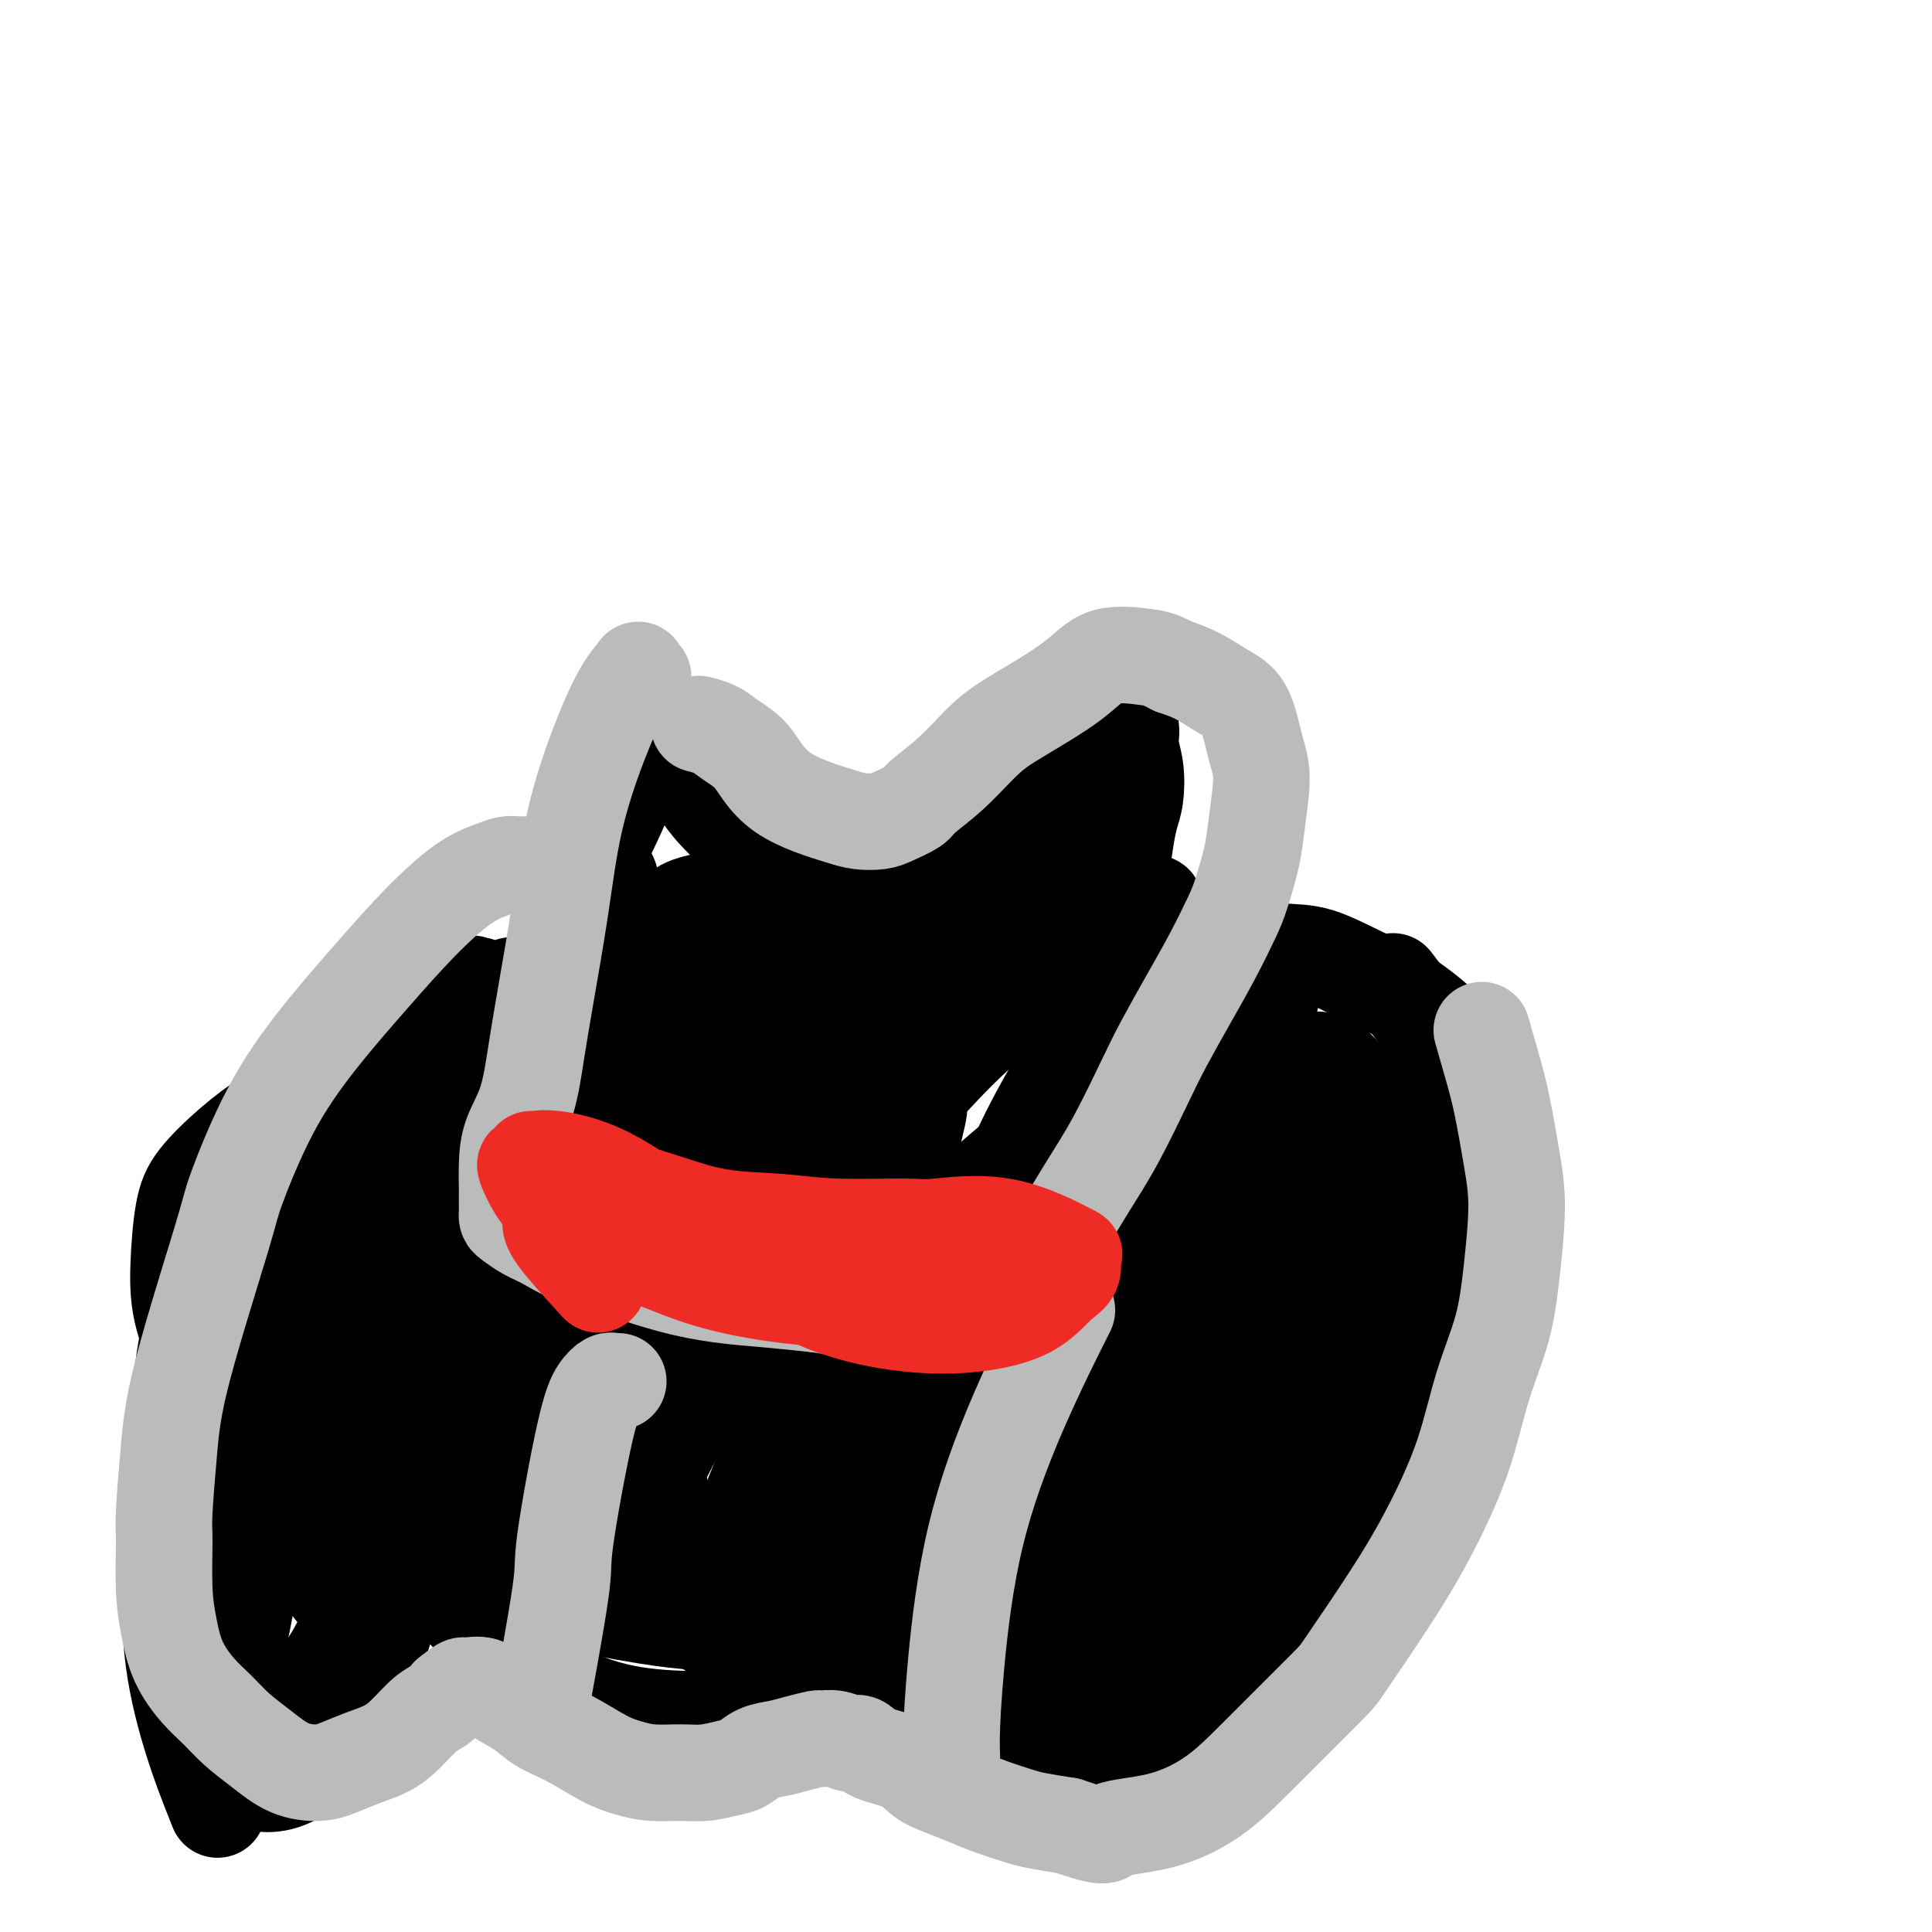 <svg viewBox='0 0 400 400' version='1.1' xmlns='http://www.w3.org/2000/svg' xmlns:xlink='http://www.w3.org/1999/xlink'><g fill='none' stroke='#000000' stroke-width='20' stroke-linecap='round' stroke-linejoin='round'><path d='M139,150c-0.106,-0.302 -0.212,-0.605 0,0c0.212,0.605 0.743,2.116 1,3c0.257,0.884 0.240,1.140 1,3c0.760,1.860 2.296,5.325 4,8c1.704,2.675 3.574,4.560 5,6c1.426,1.440 2.407,2.435 4,3c1.593,0.565 3.799,0.699 5,1c1.201,0.301 1.397,0.769 3,1c1.603,0.231 4.612,0.226 7,0c2.388,-0.226 4.154,-0.671 7,-1c2.846,-0.329 6.771,-0.541 10,-1c3.229,-0.459 5.762,-1.166 8,-2c2.238,-0.834 4.181,-1.797 7,-3c2.819,-1.203 6.512,-2.646 9,-4c2.488,-1.354 3.770,-2.618 5,-4c1.230,-1.382 2.410,-2.883 4,-4c1.590,-1.117 3.592,-1.849 5,-3c1.408,-1.151 2.222,-2.722 3,-4c0.778,-1.278 1.519,-2.264 2,-3c0.481,-0.736 0.703,-1.222 1,-2c0.297,-0.778 0.671,-1.849 1,-2c0.329,-0.151 0.614,0.619 1,1c0.386,0.381 0.873,0.372 1,1c0.127,0.628 -0.107,1.894 0,3c0.107,1.106 0.553,2.053 1,3'/><path d='M234,150c0.407,1.924 -0.076,2.736 0,4c0.076,1.264 0.711,2.982 1,5c0.289,2.018 0.232,4.336 0,6c-0.232,1.664 -0.640,2.675 -1,4c-0.360,1.325 -0.674,2.964 -1,5c-0.326,2.036 -0.665,4.468 -1,7c-0.335,2.532 -0.667,5.162 -1,8c-0.333,2.838 -0.666,5.884 -1,9c-0.334,3.116 -0.668,6.303 -1,8c-0.332,1.697 -0.664,1.905 -1,3c-0.336,1.095 -0.678,3.077 -1,5c-0.322,1.923 -0.625,3.787 -1,5c-0.375,1.213 -0.821,1.775 -1,2c-0.179,0.225 -0.089,0.112 0,0'/><path d='M131,148c0.003,0.342 0.006,0.683 0,1c-0.006,0.317 -0.022,0.609 0,1c0.022,0.391 0.081,0.879 0,3c-0.081,2.121 -0.302,5.873 -1,9c-0.698,3.127 -1.875,5.628 -3,8c-1.125,2.372 -2.199,4.614 -3,7c-0.801,2.386 -1.328,4.918 -2,7c-0.672,2.082 -1.490,3.716 -2,5c-0.510,1.284 -0.714,2.218 -1,4c-0.286,1.782 -0.655,4.413 -1,7c-0.345,2.587 -0.667,5.129 -1,7c-0.333,1.871 -0.678,3.071 -1,4c-0.322,0.929 -0.622,1.588 -1,3c-0.378,1.412 -0.833,3.576 -1,5c-0.167,1.424 -0.046,2.106 0,3c0.046,0.894 0.016,1.999 0,3c-0.016,1.001 -0.017,1.899 0,3c0.017,1.101 0.051,2.407 0,3c-0.051,0.593 -0.187,0.474 0,1c0.187,0.526 0.699,1.697 1,3c0.301,1.303 0.393,2.737 1,4c0.607,1.263 1.731,2.354 3,4c1.269,1.646 2.684,3.845 4,5c1.316,1.155 2.535,1.265 4,2c1.465,0.735 3.177,2.095 5,3c1.823,0.905 3.757,1.356 6,2c2.243,0.644 4.796,1.481 7,2c2.204,0.519 4.058,0.720 6,1c1.942,0.280 3.971,0.640 6,1'/><path d='M157,259c6.672,1.696 6.351,0.437 8,0c1.649,-0.437 5.268,-0.050 8,0c2.732,0.050 4.578,-0.237 7,-1c2.422,-0.763 5.419,-2.004 8,-3c2.581,-0.996 4.747,-1.749 7,-3c2.253,-1.251 4.592,-3.000 7,-5c2.408,-2.000 4.884,-4.250 7,-6c2.116,-1.750 3.873,-2.998 6,-6c2.127,-3.002 4.624,-7.757 6,-10c1.376,-2.243 1.630,-1.972 3,-4c1.370,-2.028 3.855,-6.354 6,-10c2.145,-3.646 3.949,-6.613 5,-9c1.051,-2.387 1.350,-4.194 2,-6c0.650,-1.806 1.652,-3.609 2,-5c0.348,-1.391 0.041,-2.368 0,-3c-0.041,-0.632 0.183,-0.918 0,-1c-0.183,-0.082 -0.772,0.042 -1,0c-0.228,-0.042 -0.094,-0.248 -2,0c-1.906,0.248 -5.853,0.950 -10,4c-4.147,3.050 -8.496,8.446 -13,13c-4.504,4.554 -9.165,8.264 -14,13c-4.835,4.736 -9.844,10.499 -13,14c-3.156,3.501 -4.460,4.742 -6,6c-1.540,1.258 -3.318,2.535 -4,3c-0.682,0.465 -0.268,0.120 0,0c0.268,-0.120 0.391,-0.014 0,0c-0.391,0.014 -1.295,-0.065 0,-3c1.295,-2.935 4.791,-8.725 9,-15c4.209,-6.275 9.133,-13.036 12,-17c2.867,-3.964 3.676,-5.133 6,-8c2.324,-2.867 6.162,-7.434 10,-12'/><path d='M213,185c5.485,-7.354 5.196,-7.240 6,-8c0.804,-0.760 2.701,-2.395 4,-3c1.299,-0.605 2.002,-0.179 2,0c-0.002,0.179 -0.707,0.110 -1,0c-0.293,-0.110 -0.172,-0.261 -3,2c-2.828,2.261 -8.605,6.934 -15,12c-6.395,5.066 -13.409,10.525 -19,15c-5.591,4.475 -9.761,7.968 -14,11c-4.239,3.032 -8.548,5.604 -12,8c-3.452,2.396 -6.047,4.614 -8,6c-1.953,1.386 -3.265,1.938 -4,2c-0.735,0.062 -0.892,-0.366 -1,0c-0.108,0.366 -0.166,1.526 0,0c0.166,-1.526 0.557,-5.736 1,-8c0.443,-2.264 0.937,-2.581 2,-6c1.063,-3.419 2.694,-9.941 4,-14c1.306,-4.059 2.287,-5.654 3,-8c0.713,-2.346 1.158,-5.444 1,-7c-0.158,-1.556 -0.919,-1.571 -1,-2c-0.081,-0.429 0.518,-1.273 -1,-1c-1.518,0.273 -5.153,1.663 -9,5c-3.847,3.337 -7.905,8.620 -12,14c-4.095,5.380 -8.225,10.857 -11,15c-2.775,4.143 -4.194,6.953 -5,9c-0.806,2.047 -1.000,3.331 -1,4c-0.000,0.669 0.193,0.723 0,1c-0.193,0.277 -0.773,0.779 0,0c0.773,-0.779 2.898,-2.838 4,-4c1.102,-1.162 1.181,-1.428 2,-5c0.819,-3.572 2.377,-10.449 3,-15c0.623,-4.551 0.312,-6.775 0,-9'/><path d='M128,199c0.432,-5.441 0.013,-7.045 0,-8c-0.013,-0.955 0.381,-1.262 0,-3c-0.381,-1.738 -1.538,-4.908 -2,-6c-0.462,-1.092 -0.230,-0.105 0,0c0.230,0.105 0.459,-0.670 0,0c-0.459,0.670 -1.606,2.785 -2,4c-0.394,1.215 -0.034,1.530 -1,5c-0.966,3.470 -3.259,10.096 -4,16c-0.741,5.904 0.071,11.088 1,15c0.929,3.912 1.975,6.553 3,9c1.025,2.447 2.030,4.698 3,6c0.970,1.302 1.904,1.653 3,2c1.096,0.347 2.355,0.690 4,0c1.645,-0.690 3.678,-2.412 6,-5c2.322,-2.588 4.934,-6.043 7,-10c2.066,-3.957 3.587,-8.418 5,-13c1.413,-4.582 2.719,-9.287 4,-13c1.281,-3.713 2.537,-6.436 3,-9c0.463,-2.564 0.132,-4.969 0,-6c-0.132,-1.031 -0.065,-0.686 0,-1c0.065,-0.314 0.127,-1.285 0,-2c-0.127,-0.715 -0.443,-1.173 -1,-1c-0.557,0.173 -1.356,0.976 -3,3c-1.644,2.024 -4.134,5.269 -6,10c-1.866,4.731 -3.108,10.949 -4,15c-0.892,4.051 -1.433,5.934 -1,9c0.433,3.066 1.840,7.313 3,10c1.160,2.687 2.074,3.813 3,5c0.926,1.187 1.865,2.435 4,3c2.135,0.565 5.467,0.447 9,-1c3.533,-1.447 7.266,-4.224 11,-7'/><path d='M173,226c4.724,-3.470 6.535,-8.147 9,-13c2.465,-4.853 5.583,-9.884 8,-15c2.417,-5.116 4.132,-10.317 5,-13c0.868,-2.683 0.890,-2.847 1,-5c0.110,-2.153 0.309,-6.295 0,-8c-0.309,-1.705 -1.125,-0.972 -2,-1c-0.875,-0.028 -1.809,-0.817 -4,0c-2.191,0.817 -5.638,3.240 -9,7c-3.362,3.760 -6.638,8.858 -10,14c-3.362,5.142 -6.811,10.328 -9,15c-2.189,4.672 -3.119,8.829 -4,13c-0.881,4.171 -1.712,8.356 -2,10c-0.288,1.644 -0.034,0.749 0,1c0.034,0.251 -0.152,1.649 0,2c0.152,0.351 0.642,-0.346 1,-1c0.358,-0.654 0.582,-1.265 1,-3c0.418,-1.735 1.029,-4.594 1,-8c-0.029,-3.406 -0.698,-7.358 -1,-11c-0.302,-3.642 -0.236,-6.973 -1,-10c-0.764,-3.027 -2.359,-5.749 -3,-7c-0.641,-1.251 -0.329,-1.030 -1,-2c-0.671,-0.970 -2.325,-3.130 -4,-4c-1.675,-0.870 -3.369,-0.451 -5,0c-1.631,0.451 -3.197,0.934 -5,3c-1.803,2.066 -3.842,5.714 -5,8c-1.158,2.286 -1.434,3.211 -2,5c-0.566,1.789 -1.422,4.443 -2,7c-0.578,2.557 -0.880,5.016 -1,6c-0.120,0.984 -0.060,0.492 0,0'/><path d='M114,207c-0.450,-0.342 -0.900,-0.683 -1,-1c-0.100,-0.317 0.150,-0.609 -1,-1c-1.150,-0.391 -3.699,-0.879 -5,-1c-1.301,-0.121 -1.353,0.126 -3,1c-1.647,0.874 -4.888,2.377 -9,4c-4.112,1.623 -9.093,3.367 -14,6c-4.907,2.633 -9.738,6.155 -14,9c-4.262,2.845 -7.955,5.012 -11,7c-3.045,1.988 -5.443,3.796 -8,6c-2.557,2.204 -5.273,4.803 -7,7c-1.727,2.197 -2.465,3.991 -3,7c-0.535,3.009 -0.866,7.232 -1,11c-0.134,3.768 -0.072,7.081 1,11c1.072,3.919 3.153,8.445 5,12c1.847,3.555 3.459,6.140 6,9c2.541,2.860 6.011,5.996 9,9c2.989,3.004 5.497,5.875 9,8c3.503,2.125 8.002,3.505 12,5c3.998,1.495 7.497,3.107 12,5c4.503,1.893 10.011,4.069 15,6c4.989,1.931 9.460,3.616 15,5c5.540,1.384 12.150,2.465 16,3c3.850,0.535 4.939,0.522 9,1c4.061,0.478 11.094,1.445 17,2c5.906,0.555 10.685,0.697 16,1c5.315,0.303 11.165,0.767 17,1c5.835,0.233 11.655,0.234 17,0c5.345,-0.234 10.216,-0.702 15,-1c4.784,-0.298 9.480,-0.426 14,-1c4.520,-0.574 8.863,-1.592 13,-3c4.137,-1.408 8.069,-3.204 12,-5'/><path d='M267,330c5.722,-2.152 7.527,-3.532 10,-6c2.473,-2.468 5.616,-6.023 9,-10c3.384,-3.977 7.011,-8.376 10,-13c2.989,-4.624 5.342,-9.474 7,-14c1.658,-4.526 2.623,-8.727 4,-13c1.377,-4.273 3.168,-8.616 4,-13c0.832,-4.384 0.707,-8.809 1,-11c0.293,-2.191 1.006,-2.148 1,-5c-0.006,-2.852 -0.730,-8.598 -2,-13c-1.270,-4.402 -3.088,-7.460 -4,-9c-0.912,-1.540 -0.920,-1.562 -2,-3c-1.080,-1.438 -3.232,-4.293 -6,-7c-2.768,-2.707 -6.152,-5.265 -9,-7c-2.848,-1.735 -5.159,-2.647 -8,-4c-2.841,-1.353 -6.213,-3.146 -9,-4c-2.787,-0.854 -4.991,-0.770 -8,-1c-3.009,-0.230 -6.825,-0.775 -10,-1c-3.175,-0.225 -5.710,-0.129 -8,0c-2.290,0.129 -4.335,0.292 -7,1c-2.665,0.708 -5.948,1.960 -9,4c-3.052,2.040 -5.872,4.869 -7,6c-1.128,1.131 -0.564,0.566 0,0'/><path d='M244,202c0.319,0.268 0.637,0.537 0,1c-0.637,0.463 -2.230,1.121 -6,5c-3.770,3.879 -9.717,10.980 -12,14c-2.283,3.020 -0.902,1.959 -4,7c-3.098,5.041 -10.675,16.183 -14,21c-3.325,4.817 -2.396,3.309 -3,5c-0.604,1.691 -2.740,6.582 -4,10c-1.260,3.418 -1.644,5.363 -2,8c-0.356,2.637 -0.684,5.966 -1,9c-0.316,3.034 -0.620,5.775 -1,8c-0.380,2.225 -0.837,3.936 -1,6c-0.163,2.064 -0.033,4.482 0,6c0.033,1.518 -0.030,2.137 0,3c0.030,0.863 0.152,1.971 0,3c-0.152,1.029 -0.576,1.980 -1,3c-0.424,1.020 -0.846,2.107 -1,3c-0.154,0.893 -0.041,1.590 0,3c0.041,1.410 0.011,3.533 0,5c-0.011,1.467 -0.003,2.277 0,3c0.003,0.723 0.001,1.359 0,2c-0.001,0.641 -0.000,1.288 0,2c0.000,0.712 0.000,1.488 0,2c-0.000,0.512 -0.000,0.758 0,1c0.000,0.242 0.000,0.479 0,1c-0.000,0.521 -0.000,1.325 0,2c0.000,0.675 0.000,1.220 0,2c-0.000,0.780 -0.000,1.794 0,3c0.000,1.206 0.000,2.603 0,4'/><path d='M194,344c0.183,5.225 0.640,3.288 1,3c0.360,-0.288 0.621,1.075 1,2c0.379,0.925 0.874,1.414 1,2c0.126,0.586 -0.118,1.271 0,2c0.118,0.729 0.596,1.504 1,2c0.404,0.496 0.733,0.714 1,1c0.267,0.286 0.471,0.640 1,1c0.529,0.360 1.381,0.728 2,1c0.619,0.272 1.004,0.449 2,1c0.996,0.551 2.604,1.475 4,2c1.396,0.525 2.582,0.651 4,1c1.418,0.349 3.069,0.919 5,1c1.931,0.081 4.142,-0.329 7,-1c2.858,-0.671 6.362,-1.605 8,-2c1.638,-0.395 1.412,-0.252 3,-1c1.588,-0.748 4.992,-2.388 8,-4c3.008,-1.612 5.619,-3.197 8,-5c2.381,-1.803 4.533,-3.824 7,-6c2.467,-2.176 5.251,-4.505 8,-7c2.749,-2.495 5.463,-5.155 8,-8c2.537,-2.845 4.896,-5.876 7,-9c2.104,-3.124 3.954,-6.340 6,-10c2.046,-3.660 4.288,-7.764 6,-12c1.712,-4.236 2.893,-8.603 4,-12c1.107,-3.397 2.140,-5.824 3,-9c0.860,-3.176 1.549,-7.103 2,-11c0.451,-3.897 0.665,-7.765 1,-10c0.335,-2.235 0.791,-2.836 1,-6c0.209,-3.164 0.172,-8.890 0,-13c-0.172,-4.110 -0.478,-6.603 -1,-9c-0.522,-2.397 -1.261,-4.699 -2,-7'/><path d='M301,221c-0.483,-4.930 -0.191,-2.754 -1,-3c-0.809,-0.246 -2.718,-2.912 -5,-6c-2.282,-3.088 -4.938,-6.596 -6,-8c-1.062,-1.404 -0.531,-0.702 0,0'/><path d='M99,204c-0.423,0.090 -0.846,0.181 -1,0c-0.154,-0.181 -0.039,-0.633 -1,0c-0.961,0.633 -2.999,2.352 -6,4c-3.001,1.648 -6.967,3.224 -10,5c-3.033,1.776 -5.135,3.752 -8,6c-2.865,2.248 -6.493,4.770 -9,7c-2.507,2.230 -3.894,4.169 -6,7c-2.106,2.831 -4.931,6.554 -7,10c-2.069,3.446 -3.381,6.615 -5,11c-1.619,4.385 -3.545,9.986 -5,15c-1.455,5.014 -2.439,9.441 -3,14c-0.561,4.559 -0.697,9.250 -1,14c-0.303,4.750 -0.772,9.559 -1,15c-0.228,5.441 -0.215,11.515 0,16c0.215,4.485 0.633,7.381 1,11c0.367,3.619 0.682,7.960 1,10c0.318,2.040 0.639,1.779 2,4c1.361,2.221 3.762,6.923 5,9c1.238,2.077 1.313,1.530 2,2c0.687,0.470 1.988,1.958 3,3c1.012,1.042 1.736,1.636 3,2c1.264,0.364 3.067,0.496 5,0c1.933,-0.496 3.997,-1.619 6,-3c2.003,-1.381 3.946,-3.019 6,-6c2.054,-2.981 4.221,-7.304 6,-12c1.779,-4.696 3.171,-9.764 5,-15c1.829,-5.236 4.094,-10.639 6,-16c1.906,-5.361 3.453,-10.681 5,-16'/><path d='M92,301c4.124,-11.907 3.434,-12.173 4,-15c0.566,-2.827 2.387,-8.214 4,-13c1.613,-4.786 3.017,-8.969 4,-13c0.983,-4.031 1.544,-7.909 2,-11c0.456,-3.091 0.807,-5.396 1,-7c0.193,-1.604 0.229,-2.506 0,-3c-0.229,-0.494 -0.722,-0.578 -1,-1c-0.278,-0.422 -0.340,-1.182 -1,-1c-0.660,0.182 -1.917,1.306 -3,2c-1.083,0.694 -1.993,0.958 -4,5c-2.007,4.042 -5.110,11.861 -8,19c-2.890,7.139 -5.568,13.598 -8,20c-2.432,6.402 -4.617,12.749 -6,18c-1.383,5.251 -1.964,9.407 -3,13c-1.036,3.593 -2.527,6.622 -3,9c-0.473,2.378 0.071,4.103 0,5c-0.071,0.897 -0.756,0.966 -1,1c-0.244,0.034 -0.048,0.035 0,-1c0.048,-1.035 -0.053,-3.104 0,-5c0.053,-1.896 0.260,-3.618 1,-9c0.740,-5.382 2.012,-14.423 3,-21c0.988,-6.577 1.690,-10.691 3,-16c1.310,-5.309 3.227,-11.814 4,-15c0.773,-3.186 0.404,-3.052 1,-5c0.596,-1.948 2.159,-5.978 3,-9c0.841,-3.022 0.960,-5.038 1,-6c0.040,-0.962 0.003,-0.871 0,-1c-0.003,-0.129 0.030,-0.478 -1,0c-1.030,0.478 -3.124,1.782 -6,6c-2.876,4.218 -6.536,11.348 -10,19c-3.464,7.652 -6.732,15.826 -10,24'/><path d='M58,290c-4.470,11.443 -5.646,18.552 -7,25c-1.354,6.448 -2.887,12.236 -4,17c-1.113,4.764 -1.804,8.503 -2,11c-0.196,2.497 0.105,3.753 0,5c-0.105,1.247 -0.615,2.486 0,2c0.615,-0.486 2.355,-2.698 4,-9c1.645,-6.302 3.194,-16.696 5,-27c1.806,-10.304 3.867,-20.518 6,-29c2.133,-8.482 4.336,-15.233 6,-21c1.664,-5.767 2.787,-10.552 4,-15c1.213,-4.448 2.515,-8.561 3,-11c0.485,-2.439 0.152,-3.205 0,-4c-0.152,-0.795 -0.123,-1.619 0,-2c0.123,-0.381 0.342,-0.320 0,0c-0.342,0.320 -1.243,0.900 -2,1c-0.757,0.100 -1.369,-0.279 -4,4c-2.631,4.279 -7.280,13.216 -11,22c-3.720,8.784 -6.509,17.417 -9,27c-2.491,9.583 -4.682,20.118 -6,28c-1.318,7.882 -1.761,13.112 -2,17c-0.239,3.888 -0.272,6.436 0,8c0.272,1.564 0.850,2.145 1,3c0.150,0.855 -0.126,1.986 1,0c1.126,-1.986 3.655,-7.088 6,-15c2.345,-7.912 4.508,-18.634 7,-29c2.492,-10.366 5.314,-20.374 8,-30c2.686,-9.626 5.235,-18.869 7,-24c1.765,-5.131 2.744,-6.151 4,-10c1.256,-3.849 2.787,-10.528 4,-15c1.213,-4.472 2.106,-6.736 3,-9'/><path d='M80,210c6.375,-20.291 2.312,-5.020 1,0c-1.312,5.020 0.128,-0.212 -1,1c-1.128,1.212 -4.825,8.869 -8,17c-3.175,8.131 -5.829,16.735 -8,25c-2.171,8.265 -3.861,16.192 -5,24c-1.139,7.808 -1.728,15.497 -2,21c-0.272,5.503 -0.228,8.821 0,11c0.228,2.179 0.641,3.219 1,4c0.359,0.781 0.663,1.303 2,1c1.337,-0.303 3.707,-1.432 6,-5c2.293,-3.568 4.508,-9.574 7,-16c2.492,-6.426 5.260,-13.272 8,-20c2.740,-6.728 5.452,-13.338 8,-19c2.548,-5.662 4.934,-10.378 7,-15c2.066,-4.622 3.814,-9.152 5,-12c1.186,-2.848 1.810,-4.015 2,-5c0.190,-0.985 -0.055,-1.787 0,-2c0.055,-0.213 0.411,0.165 0,0c-0.411,-0.165 -1.590,-0.873 -5,1c-3.410,1.873 -9.051,6.326 -14,12c-4.949,5.674 -9.205,12.568 -14,21c-4.795,8.432 -10.130,18.402 -14,29c-3.870,10.598 -6.274,21.826 -8,30c-1.726,8.174 -2.775,13.296 -3,18c-0.225,4.704 0.372,8.992 1,12c0.628,3.008 1.286,4.736 2,6c0.714,1.264 1.484,2.065 3,3c1.516,0.935 3.777,2.003 7,1c3.223,-1.003 7.406,-4.078 11,-10c3.594,-5.922 6.598,-14.692 9,-24c2.402,-9.308 4.201,-19.154 6,-29'/><path d='M84,290c2.676,-12.710 1.865,-17.987 2,-24c0.135,-6.013 1.215,-12.764 1,-18c-0.215,-5.236 -1.726,-8.957 -2,-11c-0.274,-2.043 0.689,-2.408 -1,-3c-1.689,-0.592 -6.030,-1.412 -9,-1c-2.970,0.412 -4.570,2.055 -9,9c-4.430,6.945 -11.690,19.192 -17,31c-5.310,11.808 -8.671,23.175 -11,35c-2.329,11.825 -3.627,24.107 -2,36c1.627,11.893 6.179,23.398 8,28c1.821,4.602 0.910,2.301 0,0'/><path d='M226,215c0.326,-0.059 0.653,-0.119 0,0c-0.653,0.119 -2.284,0.416 -3,1c-0.716,0.584 -0.515,1.454 -3,6c-2.485,4.546 -7.655,12.767 -11,22c-3.345,9.233 -4.866,19.478 -6,30c-1.134,10.522 -1.881,21.322 -2,31c-0.119,9.678 0.389,18.236 1,24c0.611,5.764 1.325,8.736 2,11c0.675,2.264 1.310,3.820 2,5c0.690,1.180 1.435,1.983 3,2c1.565,0.017 3.951,-0.750 7,-5c3.049,-4.250 6.760,-11.981 10,-21c3.240,-9.019 6.010,-19.326 9,-30c2.990,-10.674 6.200,-21.715 10,-32c3.800,-10.285 8.189,-19.813 11,-27c2.811,-7.187 4.045,-12.032 5,-16c0.955,-3.968 1.633,-7.060 2,-9c0.367,-1.940 0.423,-2.729 0,-3c-0.423,-0.271 -1.326,-0.026 -5,3c-3.674,3.026 -10.118,8.831 -16,19c-5.882,10.169 -11.204,24.702 -14,32c-2.796,7.298 -3.068,7.360 -5,14c-1.932,6.640 -5.523,19.856 -8,30c-2.477,10.144 -3.841,17.215 -4,23c-0.159,5.785 0.886,10.285 2,14c1.114,3.715 2.298,6.645 4,9c1.702,2.355 3.923,4.137 7,5c3.077,0.863 7.010,0.809 12,-1c4.990,-1.809 11.036,-5.372 16,-12c4.964,-6.628 8.847,-16.322 12,-26c3.153,-9.678 5.577,-19.339 8,-29'/><path d='M272,285c4.117,-13.811 4.409,-20.840 5,-28c0.591,-7.160 1.481,-14.451 2,-20c0.519,-5.549 0.668,-9.356 0,-12c-0.668,-2.644 -2.154,-4.124 -4,-5c-1.846,-0.876 -4.051,-1.149 -9,2c-4.949,3.149 -12.642,9.719 -19,18c-6.358,8.281 -11.380,18.273 -16,29c-4.620,10.727 -8.838,22.187 -11,31c-2.162,8.813 -2.269,14.977 -2,20c0.269,5.023 0.912,8.903 1,11c0.088,2.097 -0.379,2.409 1,4c1.379,1.591 4.605,4.461 8,6c3.395,1.539 6.959,1.748 12,1c5.041,-0.748 11.558,-2.454 18,-8c6.442,-5.546 12.807,-14.933 17,-24c4.193,-9.067 6.214,-17.814 8,-27c1.786,-9.186 3.338,-18.809 4,-26c0.662,-7.191 0.435,-11.949 0,-16c-0.435,-4.051 -1.078,-7.397 -2,-10c-0.922,-2.603 -2.123,-4.465 -4,-6c-1.877,-1.535 -4.432,-2.743 -9,0c-4.568,2.743 -11.151,9.436 -17,17c-5.849,7.564 -10.964,15.999 -15,25c-4.036,9.001 -6.992,18.567 -9,26c-2.008,7.433 -3.068,12.731 -3,18c0.068,5.269 1.262,10.507 3,14c1.738,3.493 4.018,5.240 5,6c0.982,0.760 0.665,0.534 3,1c2.335,0.466 7.321,1.626 12,-1c4.679,-2.626 9.051,-9.036 13,-17c3.949,-7.964 7.474,-17.482 11,-27'/><path d='M275,287c2.878,-8.726 4.574,-17.041 6,-24c1.426,-6.959 2.583,-12.563 3,-17c0.417,-4.437 0.094,-7.709 0,-9c-0.094,-1.291 0.040,-0.602 0,-1c-0.040,-0.398 -0.256,-1.883 -3,-1c-2.744,0.883 -8.018,4.133 -13,10c-4.982,5.867 -9.672,14.352 -14,23c-4.328,8.648 -8.295,17.461 -11,25c-2.705,7.539 -4.147,13.804 -5,18c-0.853,4.196 -1.115,6.324 -1,8c0.115,1.676 0.608,2.900 1,4c0.392,1.100 0.683,2.076 2,2c1.317,-0.076 3.660,-1.203 7,-5c3.340,-3.797 7.677,-10.262 10,-17c2.323,-6.738 2.634,-13.747 3,-17c0.366,-3.253 0.789,-2.749 1,-5c0.211,-2.251 0.209,-7.257 0,-10c-0.209,-2.743 -0.626,-3.222 -1,-4c-0.374,-0.778 -0.704,-1.856 -1,-2c-0.296,-0.144 -0.558,0.645 -2,2c-1.442,1.355 -4.066,3.277 -6,7c-1.934,3.723 -3.180,9.246 -4,13c-0.820,3.754 -1.216,5.738 -1,8c0.216,2.262 1.043,4.803 2,6c0.957,1.197 2.045,1.051 3,1c0.955,-0.051 1.776,-0.006 3,-2c1.224,-1.994 2.850,-6.026 4,-11c1.150,-4.974 1.824,-10.890 2,-16c0.176,-5.110 -0.145,-9.414 0,-12c0.145,-2.586 0.756,-3.453 1,-4c0.244,-0.547 0.122,-0.773 0,-1'/><path d='M261,256c0.857,-6.643 -0.500,-1.250 -1,1c-0.500,2.250 -0.143,1.357 0,1c0.143,-0.357 0.071,-0.179 0,0'/><path d='M97,333c-0.052,0.534 -0.104,1.067 0,1c0.104,-0.067 0.365,-0.736 2,1c1.635,1.736 4.646,5.875 8,9c3.354,3.125 7.052,5.234 11,7c3.948,1.766 8.148,3.188 13,4c4.852,0.812 10.358,1.014 16,1c5.642,-0.014 11.422,-0.244 17,-1c5.578,-0.756 10.954,-2.037 16,-4c5.046,-1.963 9.761,-4.606 14,-7c4.239,-2.394 8.002,-4.539 11,-7c2.998,-2.461 5.230,-5.238 7,-8c1.770,-2.762 3.077,-5.509 4,-9c0.923,-3.491 1.462,-7.727 2,-10c0.538,-2.273 1.074,-2.582 1,-5c-0.074,-2.418 -0.759,-6.944 -1,-11c-0.241,-4.056 -0.039,-7.643 -1,-11c-0.961,-3.357 -3.085,-6.483 -5,-10c-1.915,-3.517 -3.621,-7.424 -5,-10c-1.379,-2.576 -2.431,-3.823 -4,-5c-1.569,-1.177 -3.657,-2.286 -7,-1c-3.343,1.286 -7.943,4.968 -12,10c-4.057,5.032 -7.570,11.414 -11,18c-3.430,6.586 -6.775,13.375 -9,19c-2.225,5.625 -3.328,10.085 -4,13c-0.672,2.915 -0.912,4.287 -1,5c-0.088,0.713 -0.024,0.769 0,1c0.024,0.231 0.007,0.637 1,-2c0.993,-2.637 2.997,-8.319 5,-14'/><path d='M165,307c1.913,-5.688 3.696,-12.409 5,-18c1.304,-5.591 2.129,-10.054 3,-14c0.871,-3.946 1.787,-7.376 2,-9c0.213,-1.624 -0.276,-1.444 0,-2c0.276,-0.556 1.318,-1.848 0,1c-1.318,2.848 -4.997,9.838 -7,14c-2.003,4.162 -2.329,5.497 -4,10c-1.671,4.503 -4.686,12.175 -7,18c-2.314,5.825 -3.927,9.802 -6,13c-2.073,3.198 -4.607,5.617 -6,7c-1.393,1.383 -1.646,1.730 -2,2c-0.354,0.270 -0.811,0.463 -2,-2c-1.189,-2.463 -3.110,-7.582 -4,-14c-0.890,-6.418 -0.748,-14.136 -1,-20c-0.252,-5.864 -0.898,-9.874 -1,-14c-0.102,-4.126 0.341,-8.370 0,-11c-0.341,-2.630 -1.465,-3.648 -2,-5c-0.535,-1.352 -0.482,-3.039 -3,-2c-2.518,1.039 -7.606,4.805 -13,11c-5.394,6.195 -11.093,14.820 -15,22c-3.907,7.180 -6.021,12.914 -8,18c-1.979,5.086 -3.824,9.522 -5,12c-1.176,2.478 -1.684,2.997 -2,4c-0.316,1.003 -0.439,2.489 0,1c0.439,-1.489 1.441,-5.951 2,-9c0.559,-3.049 0.675,-4.683 2,-10c1.325,-5.317 3.858,-14.317 7,-23c3.142,-8.683 6.894,-17.049 10,-24c3.106,-6.951 5.567,-12.487 8,-16c2.433,-3.513 4.838,-5.004 6,-6c1.162,-0.996 1.081,-1.498 1,-2'/><path d='M123,239c1.343,-0.810 1.199,1.166 0,7c-1.199,5.834 -3.453,15.525 -6,25c-2.547,9.475 -5.386,18.734 -8,27c-2.614,8.266 -5.003,15.537 -7,21c-1.997,5.463 -3.602,9.116 -4,11c-0.398,1.884 0.411,1.998 0,3c-0.411,1.002 -2.043,2.893 0,-1c2.043,-3.893 7.761,-13.568 10,-18c2.239,-4.432 1.000,-3.620 5,-12c4.000,-8.380 13.240,-25.951 20,-38c6.760,-12.049 11.039,-18.574 15,-24c3.961,-5.426 7.604,-9.753 10,-12c2.396,-2.247 3.545,-2.416 4,-3c0.455,-0.584 0.216,-1.584 0,-1c-0.216,0.584 -0.409,2.753 -3,10c-2.591,7.247 -7.579,19.573 -12,31c-4.421,11.427 -8.274,21.956 -12,31c-3.726,9.044 -7.326,16.605 -10,22c-2.674,5.395 -4.423,8.626 -5,10c-0.577,1.374 0.016,0.891 0,1c-0.016,0.109 -0.642,0.809 2,-3c2.642,-3.809 8.554,-12.126 14,-22c5.446,-9.874 10.428,-21.303 16,-31c5.572,-9.697 11.733,-17.660 17,-24c5.267,-6.340 9.640,-11.057 13,-14c3.360,-2.943 5.706,-4.113 7,-5c1.294,-0.887 1.534,-1.492 1,1c-0.534,2.492 -1.844,8.080 -5,17c-3.156,8.920 -8.157,21.171 -13,32c-4.843,10.829 -9.526,20.237 -13,28c-3.474,7.763 -5.737,13.882 -8,20'/><path d='M151,328c-5.674,13.070 -2.861,5.745 -2,4c0.861,-1.745 -0.232,2.089 -1,4c-0.768,1.911 -1.210,1.900 0,0c1.210,-1.900 4.072,-5.688 8,-12c3.928,-6.312 8.923,-15.148 13,-23c4.077,-7.852 7.235,-14.720 11,-21c3.765,-6.280 8.138,-11.973 11,-15c2.862,-3.027 4.215,-3.387 5,-4c0.785,-0.613 1.003,-1.480 1,-1c-0.003,0.480 -0.225,2.307 -2,9c-1.775,6.693 -5.102,18.254 -8,26c-2.898,7.746 -5.366,11.679 -7,16c-1.634,4.321 -2.435,9.032 -3,12c-0.565,2.968 -0.893,4.195 -1,5c-0.107,0.805 0.009,1.188 0,1c-0.009,-0.188 -0.143,-0.947 1,-5c1.143,-4.053 3.564,-11.402 6,-18c2.436,-6.598 4.887,-12.447 6,-16c1.113,-3.553 0.889,-4.811 1,-6c0.111,-1.189 0.558,-2.308 1,-3c0.442,-0.692 0.878,-0.956 1,-1c0.122,-0.044 -0.069,0.132 -2,3c-1.931,2.868 -5.603,8.429 -8,14c-2.397,5.571 -3.519,11.153 -5,17c-1.481,5.847 -3.322,11.959 -4,15c-0.678,3.041 -0.194,3.012 0,3c0.194,-0.012 0.097,-0.006 0,0'/></g>
<g fill='none' stroke='#BABBBB' stroke-width='20' stroke-linecap='round' stroke-linejoin='round'><path d='M133,140c0.129,0.098 0.259,0.195 0,0c-0.259,-0.195 -0.905,-0.683 -1,-1c-0.095,-0.317 0.362,-0.464 0,0c-0.362,0.464 -1.543,1.541 -3,4c-1.457,2.459 -3.192,6.302 -5,11c-1.808,4.698 -3.691,10.250 -5,16c-1.309,5.750 -2.046,11.698 -3,18c-0.954,6.302 -2.126,12.956 -3,18c-0.874,5.044 -1.450,8.476 -2,12c-0.550,3.524 -1.076,7.139 -2,10c-0.924,2.861 -2.248,4.968 -3,7c-0.752,2.032 -0.934,3.988 -1,6c-0.066,2.012 -0.018,4.079 0,5c0.018,0.921 0.004,0.695 0,1c-0.004,0.305 0.000,1.142 0,2c-0.000,0.858 -0.006,1.739 0,2c0.006,0.261 0.023,-0.097 0,0c-0.023,0.097 -0.086,0.648 0,1c0.086,0.352 0.322,0.506 1,1c0.678,0.494 1.797,1.329 3,2c1.203,0.671 2.488,1.178 4,2c1.512,0.822 3.250,1.961 6,3c2.750,1.039 6.510,1.980 10,3c3.490,1.020 6.709,2.119 10,3c3.291,0.881 6.655,1.545 10,2c3.345,0.455 6.670,0.701 10,1c3.330,0.299 6.665,0.649 10,1'/><path d='M169,270c6.068,0.862 6.239,1.015 7,1c0.761,-0.015 2.114,-0.200 4,0c1.886,0.200 4.305,0.785 6,1c1.695,0.215 2.666,0.058 4,0c1.334,-0.058 3.032,-0.019 4,0c0.968,0.019 1.207,0.017 2,0c0.793,-0.017 2.139,-0.050 3,0c0.861,0.050 1.238,0.184 2,0c0.762,-0.184 1.909,-0.687 3,-1c1.091,-0.313 2.124,-0.436 3,-1c0.876,-0.564 1.593,-1.568 3,-3c1.407,-1.432 3.503,-3.291 5,-5c1.497,-1.709 2.394,-3.268 4,-6c1.606,-2.732 3.919,-6.636 6,-10c2.081,-3.364 3.928,-6.189 6,-10c2.072,-3.811 4.369,-8.610 6,-12c1.631,-3.390 2.597,-5.373 4,-8c1.403,-2.627 3.244,-5.899 5,-9c1.756,-3.101 3.426,-6.030 5,-9c1.574,-2.970 3.052,-5.981 4,-8c0.948,-2.019 1.365,-3.046 2,-5c0.635,-1.954 1.488,-4.833 2,-7c0.512,-2.167 0.685,-3.621 1,-6c0.315,-2.379 0.773,-5.684 1,-8c0.227,-2.316 0.221,-3.645 0,-5c-0.221,-1.355 -0.659,-2.737 -1,-4c-0.341,-1.263 -0.586,-2.408 -1,-4c-0.414,-1.592 -0.998,-3.633 -2,-5c-1.002,-1.367 -2.424,-2.060 -4,-3c-1.576,-0.940 -3.308,-2.126 -5,-3c-1.692,-0.874 -3.346,-1.437 -5,-2'/><path d='M243,138c-3.112,-1.636 -3.891,-1.725 -6,-2c-2.109,-0.275 -5.549,-0.735 -8,0c-2.451,0.735 -3.914,2.666 -7,5c-3.086,2.334 -7.794,5.072 -11,7c-3.206,1.928 -4.911,3.045 -7,5c-2.089,1.955 -4.564,4.748 -7,7c-2.436,2.252 -4.833,3.963 -6,5c-1.167,1.037 -1.104,1.400 -2,2c-0.896,0.600 -2.751,1.437 -4,2c-1.249,0.563 -1.891,0.850 -3,1c-1.109,0.150 -2.685,0.162 -4,0c-1.315,-0.162 -2.371,-0.497 -4,-1c-1.629,-0.503 -3.833,-1.174 -6,-2c-2.167,-0.826 -4.298,-1.807 -6,-3c-1.702,-1.193 -2.975,-2.596 -4,-4c-1.025,-1.404 -1.802,-2.807 -3,-4c-1.198,-1.193 -2.816,-2.175 -4,-3c-1.184,-0.825 -1.934,-1.491 -3,-2c-1.066,-0.509 -2.447,-0.860 -3,-1c-0.553,-0.140 -0.276,-0.070 0,0'/><path d='M108,179c-0.254,0.019 -0.507,0.037 -1,0c-0.493,-0.037 -1.225,-0.130 -2,0c-0.775,0.130 -1.592,0.482 -3,1c-1.408,0.518 -3.406,1.202 -6,3c-2.594,1.798 -5.785,4.709 -9,8c-3.215,3.291 -6.455,6.962 -10,11c-3.545,4.038 -7.394,8.445 -11,13c-3.606,4.555 -6.969,9.260 -10,15c-3.031,5.740 -5.730,12.514 -7,16c-1.270,3.486 -1.111,3.683 -3,10c-1.889,6.317 -5.827,18.753 -8,27c-2.173,8.247 -2.580,12.304 -3,17c-0.420,4.696 -0.854,10.032 -1,13c-0.146,2.968 -0.003,3.567 0,6c0.003,2.433 -0.135,6.698 0,10c0.135,3.302 0.541,5.639 1,8c0.459,2.361 0.971,4.745 2,7c1.029,2.255 2.577,4.380 4,6c1.423,1.620 2.723,2.736 4,4c1.277,1.264 2.532,2.676 4,4c1.468,1.324 3.150,2.559 5,4c1.850,1.441 3.867,3.088 6,4c2.133,0.912 4.383,1.088 6,1c1.617,-0.088 2.600,-0.440 4,-1c1.400,-0.560 3.218,-1.329 5,-2c1.782,-0.671 3.527,-1.243 5,-2c1.473,-0.757 2.673,-1.698 4,-3c1.327,-1.302 2.780,-2.966 4,-4c1.220,-1.034 2.206,-1.438 3,-2c0.794,-0.562 1.397,-1.281 2,-2'/><path d='M93,351c2.671,-2.161 2.847,-2.062 3,-2c0.153,0.062 0.282,0.089 1,0c0.718,-0.089 2.023,-0.293 3,0c0.977,0.293 1.625,1.083 3,2c1.375,0.917 3.476,1.961 5,3c1.524,1.039 2.471,2.072 4,3c1.529,0.928 3.640,1.751 6,3c2.360,1.249 4.969,2.924 7,4c2.031,1.076 3.485,1.553 5,2c1.515,0.447 3.091,0.864 5,1c1.909,0.136 4.152,-0.009 6,0c1.848,0.009 3.302,0.171 5,0c1.698,-0.171 3.639,-0.676 5,-1c1.361,-0.324 2.141,-0.469 3,-1c0.859,-0.531 1.797,-1.448 3,-2c1.203,-0.552 2.671,-0.737 4,-1c1.329,-0.263 2.520,-0.602 4,-1c1.480,-0.398 3.250,-0.854 4,-1c0.750,-0.146 0.480,0.020 1,0c0.520,-0.020 1.829,-0.225 3,0c1.171,0.225 2.203,0.879 3,1c0.797,0.121 1.359,-0.291 2,0c0.641,0.291 1.360,1.285 3,2c1.640,0.715 4.200,1.150 6,2c1.800,0.850 2.838,2.115 4,3c1.162,0.885 2.448,1.389 4,2c1.552,0.611 3.372,1.330 5,2c1.628,0.670 3.065,1.293 5,2c1.935,0.707 4.367,1.498 6,2c1.633,0.502 2.467,0.715 4,1c1.533,0.285 3.767,0.643 6,1'/><path d='M221,378c9.007,3.076 7.524,1.766 9,1c1.476,-0.766 5.911,-0.989 10,-2c4.089,-1.011 7.830,-2.810 11,-5c3.170,-2.190 5.767,-4.771 10,-9c4.233,-4.229 10.103,-10.105 13,-13c2.897,-2.895 2.823,-2.807 5,-6c2.177,-3.193 6.607,-9.665 10,-15c3.393,-5.335 5.749,-9.533 8,-14c2.251,-4.467 4.397,-9.203 6,-14c1.603,-4.797 2.662,-9.656 4,-14c1.338,-4.344 2.955,-8.172 4,-12c1.045,-3.828 1.518,-7.654 2,-12c0.482,-4.346 0.973,-9.211 1,-13c0.027,-3.789 -0.410,-6.501 -1,-10c-0.590,-3.499 -1.333,-7.783 -2,-11c-0.667,-3.217 -1.256,-5.366 -2,-8c-0.744,-2.634 -1.641,-5.753 -2,-7c-0.359,-1.247 -0.179,-0.624 0,0'/><path d='M196,369c-0.117,-0.685 -0.233,-1.370 0,-2c0.233,-0.630 0.816,-1.206 1,-2c0.184,-0.794 -0.030,-1.806 0,-5c0.030,-3.194 0.304,-8.571 1,-16c0.696,-7.429 1.816,-16.909 4,-26c2.184,-9.091 5.434,-17.794 9,-26c3.566,-8.206 7.447,-15.916 9,-19c1.553,-3.084 0.776,-1.542 0,0'/><path d='M128,286c-0.354,0.033 -0.709,0.065 -1,0c-0.291,-0.065 -0.519,-0.228 -1,0c-0.481,0.228 -1.216,0.846 -2,2c-0.784,1.154 -1.619,2.842 -3,9c-1.381,6.158 -3.308,16.785 -4,22c-0.692,5.215 -0.148,5.020 -1,11c-0.852,5.980 -3.101,18.137 -4,23c-0.899,4.863 -0.450,2.431 0,0'/></g>
<g fill='none' stroke='#EE2B24' stroke-width='20' stroke-linecap='round' stroke-linejoin='round'><path d='M110,240c0.195,0.043 0.389,0.086 1,0c0.611,-0.086 1.638,-0.302 4,0c2.362,0.302 6.057,1.121 10,3c3.943,1.879 8.132,4.817 13,8c4.868,3.183 10.415,6.611 16,10c5.585,3.389 11.207,6.737 17,9c5.793,2.263 11.756,3.439 17,4c5.244,0.561 9.768,0.507 14,0c4.232,-0.507 8.173,-1.465 11,-3c2.827,-1.535 4.539,-3.646 6,-5c1.461,-1.354 2.669,-1.953 3,-3c0.331,-1.047 -0.216,-2.544 0,-3c0.216,-0.456 1.195,0.127 -1,-1c-2.195,-1.127 -7.565,-3.966 -13,-5c-5.435,-1.034 -10.935,-0.264 -14,0c-3.065,0.264 -3.695,0.023 -7,0c-3.305,-0.023 -9.283,0.171 -14,0c-4.717,-0.171 -8.171,-0.708 -12,-1c-3.829,-0.292 -8.032,-0.340 -12,-1c-3.968,-0.660 -7.699,-1.932 -11,-3c-3.301,-1.068 -6.170,-1.933 -9,-3c-2.830,-1.067 -5.621,-2.338 -8,-3c-2.379,-0.662 -4.346,-0.717 -6,-1c-1.654,-0.283 -2.995,-0.794 -4,-1c-1.005,-0.206 -1.675,-0.108 -2,0c-0.325,0.108 -0.303,0.225 0,1c0.303,0.775 0.889,2.209 2,4c1.111,1.791 2.746,3.940 6,6c3.254,2.060 8.127,4.030 13,6'/><path d='M130,258c4.848,1.845 10.469,3.457 16,5c5.531,1.543 10.972,3.016 16,4c5.028,0.984 9.643,1.479 14,2c4.357,0.521 8.455,1.069 12,1c3.545,-0.069 6.538,-0.755 8,-1c1.462,-0.245 1.395,-0.047 2,0c0.605,0.047 1.884,-0.056 3,0c1.116,0.056 2.070,0.269 1,0c-1.070,-0.269 -4.164,-1.022 -8,-1c-3.836,0.022 -8.416,0.819 -14,1c-5.584,0.181 -12.173,-0.253 -18,-1c-5.827,-0.747 -10.892,-1.805 -15,-3c-4.108,-1.195 -7.259,-2.525 -11,-4c-3.741,-1.475 -8.074,-3.096 -11,-4c-2.926,-0.904 -4.447,-1.092 -6,-2c-1.553,-0.908 -3.140,-2.536 -4,-3c-0.860,-0.464 -0.993,0.236 -1,1c-0.007,0.764 0.114,1.590 2,4c1.886,2.410 5.539,6.403 7,8c1.461,1.597 0.731,0.799 0,0'/><path d='M185,261c-0.083,-0.482 -0.167,-0.964 0,-1c0.167,-0.036 0.583,0.375 1,0c0.417,-0.375 0.833,-1.536 1,-2c0.167,-0.464 0.083,-0.232 0,0'/></g>
</svg>